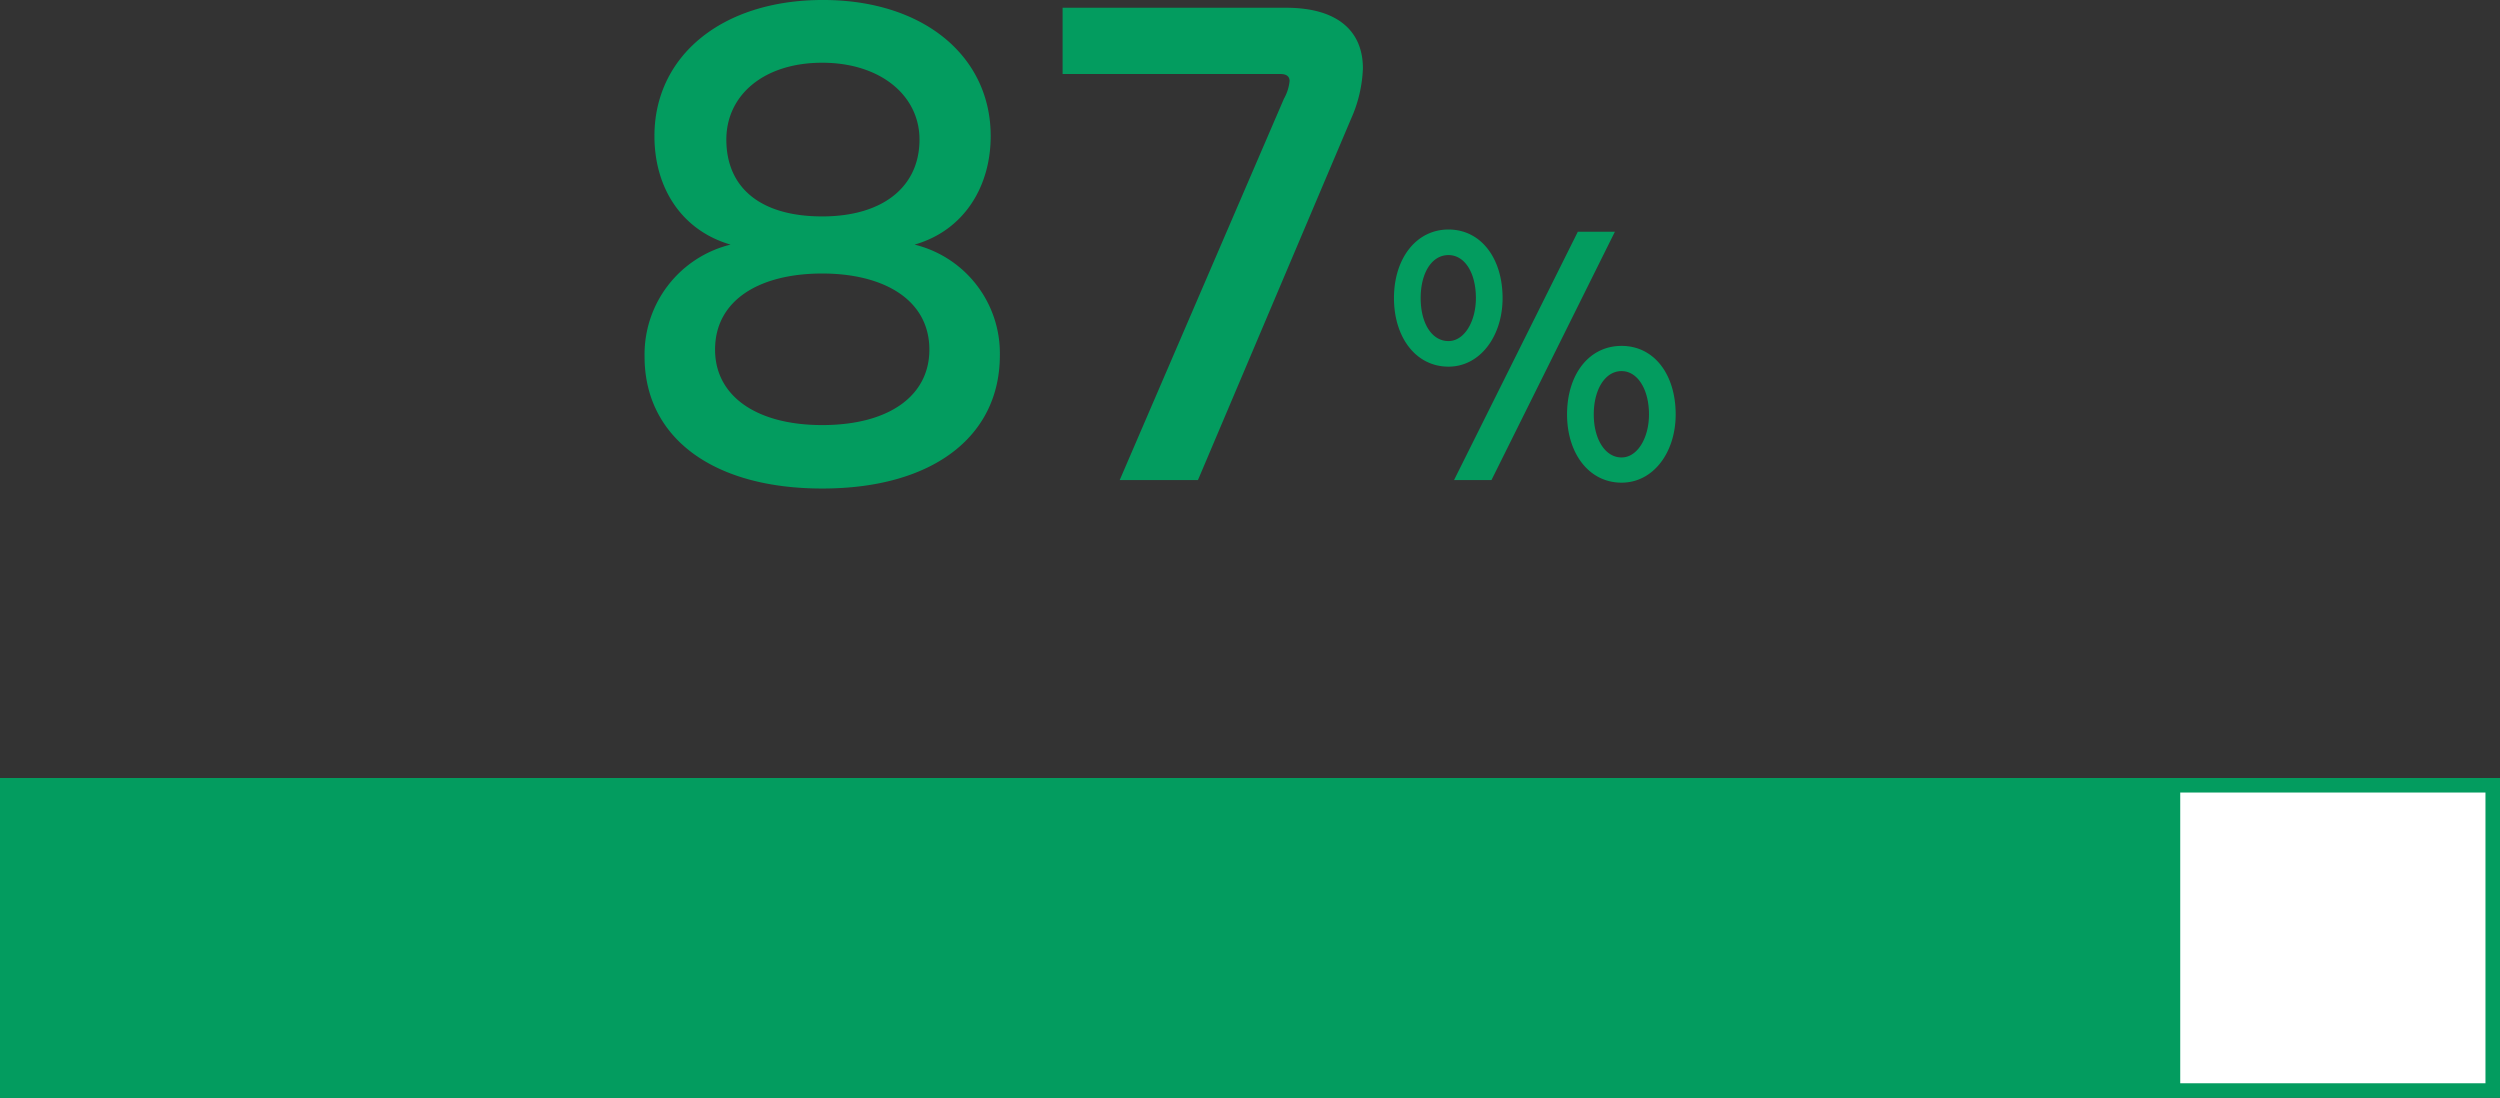 <svg xmlns="http://www.w3.org/2000/svg" width="344" height="151.057" viewBox="0 0 344 151.057">
  <rect x="0" y="0" width="344" height="151.057" fill="#333333" stroke="none"/>
  <g id="recruit_data_02" transform="translate(-2026 7701.057)">
    <g id="グループ_3077" data-name="グループ 3077" transform="translate(1335 -14526)">
      <path id="パス_5341" data-name="パス 5341" d="M31.137,1.164c15.229,0,24.444-7.178,24.444-18.333A15.407,15.407,0,0,0,43.844-32.4c6.79-1.94,10.476-7.954,10.476-14.938,0-10.961-9.215-18.721-23.086-18.721-13.968,0-23.183,7.76-23.183,18.721,0,7.178,3.783,13,10.476,14.938A15.553,15.553,0,0,0,6.693-16.975C6.693-5.917,16.005,1.164,31.137,1.164Zm0-37.442c-8.536,0-13.192-3.977-13.192-10.573,0-6.111,5.141-10.573,13.192-10.573,7.954,0,13.386,4.462,13.386,10.573C44.523-40.352,39.479-36.278,31.137-36.278Zm0,28.712c-9.021,0-14.744-3.977-14.744-10.379,0-6.887,6.208-10.476,14.744-10.476,8.439,0,14.744,3.589,14.744,10.476C45.881-11.543,40.255-7.566,31.137-7.566ZM82.838,0l21.049-49.664a18.589,18.589,0,0,0,1.649-6.984c0-5.141-3.492-8.342-10.573-8.342H64.214v9.118H94.187c.776,0,1.261.291,1.261.97a6.209,6.209,0,0,1-.776,2.425L72.071,0ZM117.31-15.606c4.386,0,7.446-4.233,7.446-9.435,0-5.457-2.958-9.435-7.446-9.435-4.437,0-7.5,3.978-7.5,9.435C109.813-19.635,112.822-15.606,117.31-15.606ZM123.226,0l16.983-34.17h-5.1L118.075,0ZM117.31-19.125c-2.295,0-3.825-2.448-3.825-5.916s1.53-5.916,3.825-5.916c2.244,0,3.774,2.448,3.774,5.916C121.084-21.828,119.5-19.125,117.31-19.125ZM141.127.357c4.386,0,7.446-4.182,7.446-9.384,0-5.508-2.958-9.435-7.446-9.435s-7.5,3.927-7.5,9.435C133.63-3.672,136.639.357,141.127.357Zm0-3.468c-2.244,0-3.825-2.5-3.825-5.916,0-3.468,1.581-5.967,3.825-5.967,2.193,0,3.774,2.5,3.774,5.967C144.9-5.814,143.32-3.111,141.127-3.111Z" transform="translate(773 6891)" fill="#039c5f"/>
    </g>
    <g id="グループ_3113" data-name="グループ 3113" transform="translate(850 -11191)">
      <g id="パス_5342" data-name="パス 5342" transform="translate(1176 3597)" fill="#fff">
        <path d="M 343 43 L 1 43 L 1 1 L 343 1 L 343 43 Z" stroke="none"/>
        <path d="M 2 2 L 2 42 L 342 42 L 342 2 L 2 2 M 0 0 L 344 0 L 344 44 L 0 44 L 0 0 Z" stroke="none" fill="#039c5f"/>
      </g>
      <rect id="長方形_837" data-name="長方形 837" width="300" height="44" transform="translate(1176 3597)" fill="#039c5f"/>
    </g>
  </g>
</svg>
